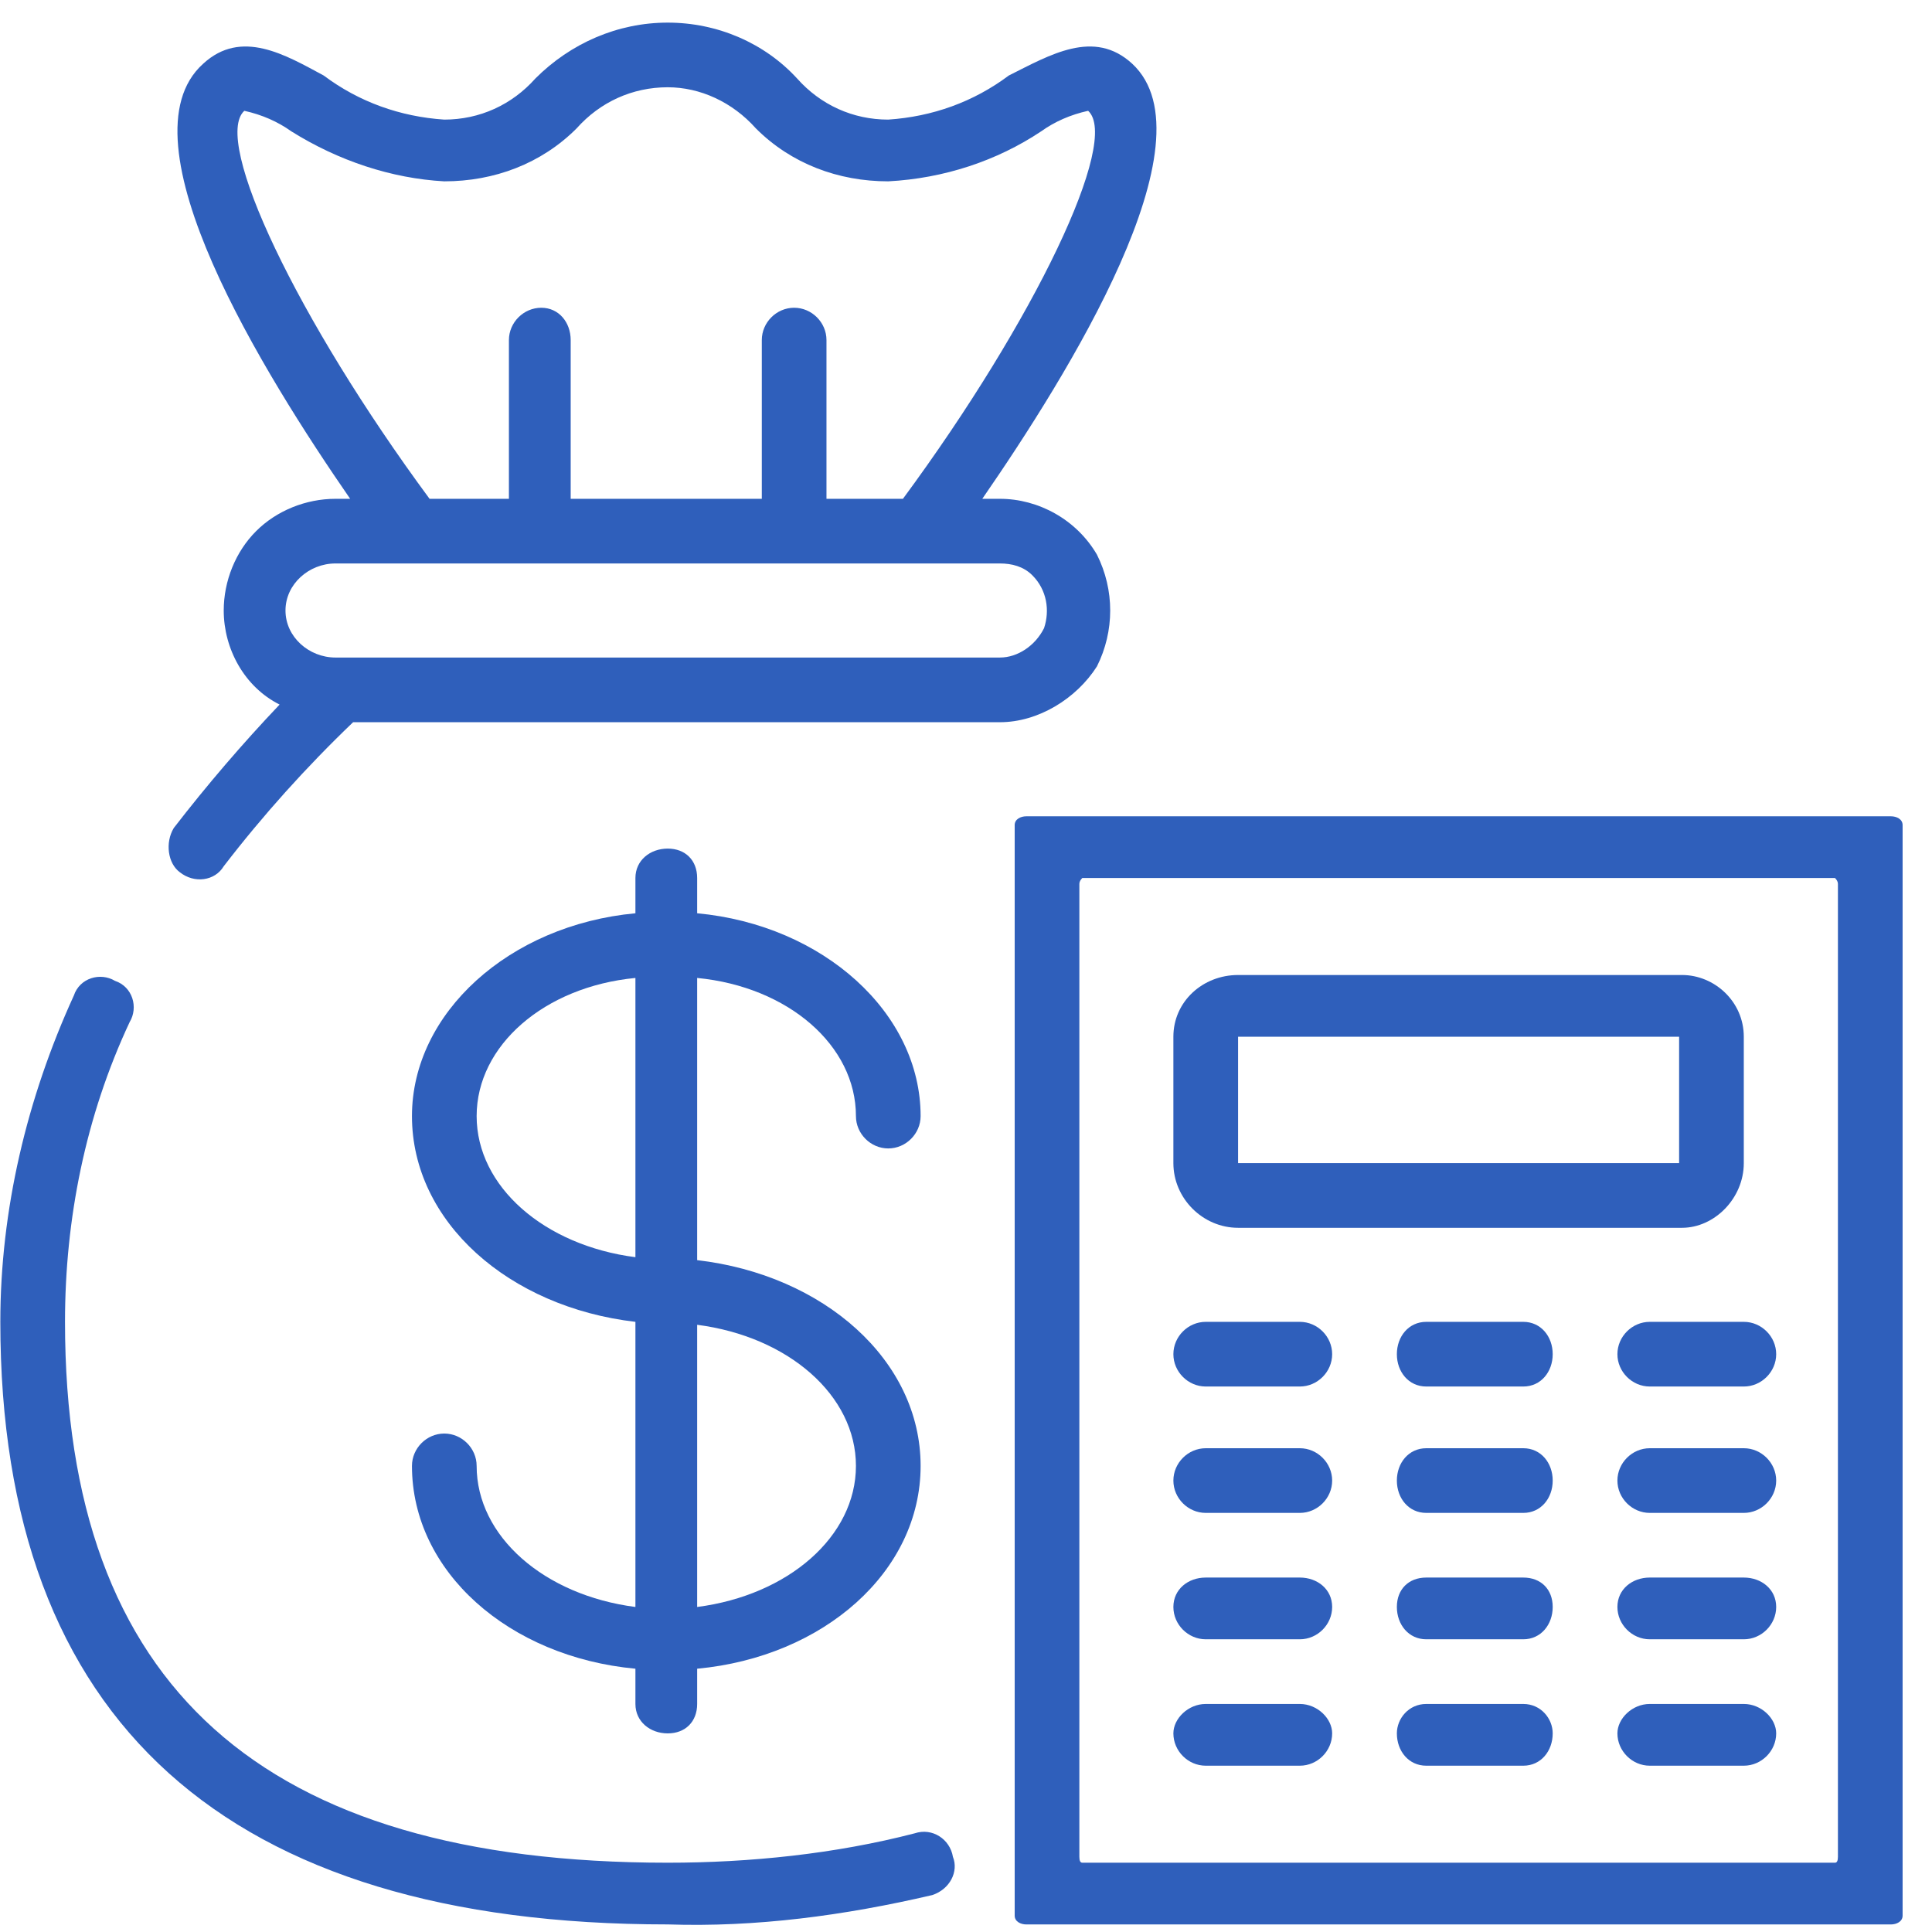 <svg width="65" height="65" viewBox="0 0 65 65" fill="none" xmlns="http://www.w3.org/2000/svg">
<path fill-rule="evenodd" clip-rule="evenodd" d="M23.455 32.902V42.396C27.708 42.89 30.973 45.758 30.973 49.318C30.973 52.879 27.708 55.746 23.455 56.142V57.329C23.455 57.922 23.059 58.318 22.466 58.318C21.872 58.318 21.378 57.922 21.378 57.329V56.142C17.124 55.746 13.86 52.879 13.86 49.318C13.86 48.725 14.354 48.23 14.948 48.23C15.541 48.23 16.036 48.725 16.036 49.318C16.036 51.692 18.311 53.67 21.378 54.065V44.472C17.124 43.978 13.86 41.11 13.86 37.55C13.86 34.089 17.124 31.122 21.378 30.726V29.539C21.378 28.946 21.872 28.55 22.466 28.55C23.059 28.55 23.455 28.946 23.455 29.539V30.726C27.708 31.122 30.973 34.089 30.973 37.55C30.973 38.143 30.478 38.638 29.885 38.638C29.291 38.638 28.797 38.143 28.797 37.55C28.797 35.176 26.521 33.198 23.455 32.902ZM16.036 37.55C16.036 39.923 18.311 41.901 21.378 42.297V32.902C18.311 33.198 16.036 35.176 16.036 37.55ZM28.797 49.318C28.797 46.945 26.521 44.967 23.455 44.571V54.065C26.521 53.67 28.797 51.692 28.797 49.318Z" fill="#2F5FBB"/>
<path d="M3.869 33C3.374 32.703 2.682 32.901 2.484 33.495C0.901 36.956 0.011 40.714 0.011 44.472C0.011 57.922 7.627 64.745 22.465 64.745C25.433 64.844 28.4 64.449 31.368 63.757C31.961 63.559 32.258 62.965 32.06 62.471C31.961 61.877 31.368 61.482 30.774 61.68C28.104 62.372 25.235 62.669 22.465 62.669C8.814 62.669 2.187 56.735 2.187 44.472C2.187 41.011 2.879 37.549 4.363 34.385C4.66 33.89 4.462 33.198 3.869 33Z" fill="#2F5FBB"/>
<path fill-rule="evenodd" clip-rule="evenodd" d="M34.533 27.463H63.615C63.813 27.463 64.011 27.561 64.011 27.759V64.449C64.011 64.647 63.813 64.746 63.615 64.746H34.533C34.336 64.746 34.138 64.647 34.138 64.449V27.759C34.138 27.561 34.336 27.463 34.533 27.463ZM36.314 29.737V62.471C36.314 62.603 36.347 62.669 36.413 62.669H61.736C61.802 62.669 61.835 62.603 61.835 62.471V29.737C61.835 29.671 61.802 29.605 61.736 29.539H36.413C36.347 29.605 36.314 29.671 36.314 29.737Z" fill="#2F5FBB"/>
<path fill-rule="evenodd" clip-rule="evenodd" d="M41.654 41.308C40.467 41.308 39.477 40.319 39.477 39.132V34.88C39.477 33.693 40.467 32.803 41.654 32.803H56.59C57.678 32.803 58.668 33.693 58.668 34.88V39.132C58.668 40.319 57.678 41.308 56.59 41.308H41.654ZM41.654 39.132H56.492V34.88H41.654V39.132Z" fill="#2F5FBB"/>
<path d="M43.731 44.472H40.566C39.972 44.472 39.477 44.966 39.477 45.56C39.477 46.153 39.972 46.648 40.566 46.648H43.731C44.325 46.648 44.819 46.153 44.819 45.56C44.819 44.966 44.325 44.472 43.731 44.472Z" fill="#2F5FBB"/>
<path d="M43.731 48.724H40.566C39.972 48.724 39.477 49.219 39.477 49.812C39.477 50.406 39.972 50.9 40.566 50.9H43.731C44.325 50.9 44.819 50.406 44.819 49.812C44.819 49.219 44.325 48.724 43.731 48.724Z" fill="#2F5FBB"/>
<path d="M43.731 53.075H40.566C39.972 53.075 39.477 53.471 39.477 54.064C39.477 54.658 39.972 55.152 40.566 55.152H43.731C44.325 55.152 44.819 54.658 44.819 54.064C44.819 53.471 44.325 53.075 43.731 53.075Z" fill="#2F5FBB"/>
<path d="M43.731 57.328H40.566C39.972 57.328 39.477 57.823 39.477 58.317C39.477 58.911 39.972 59.405 40.566 59.405H43.731C44.325 59.405 44.819 58.911 44.819 58.317C44.819 57.823 44.325 57.328 43.731 57.328Z" fill="#2F5FBB"/>
<path d="M51.25 44.472H47.985C47.392 44.472 46.996 44.966 46.996 45.56C46.996 46.153 47.392 46.648 47.985 46.648H51.25C51.843 46.648 52.239 46.153 52.239 45.56C52.239 44.966 51.843 44.472 51.25 44.472Z" fill="#2F5FBB"/>
<path d="M51.25 48.724H47.985C47.392 48.724 46.996 49.219 46.996 49.812C46.996 50.406 47.392 50.9 47.985 50.9H51.25C51.843 50.9 52.239 50.406 52.239 49.812C52.239 49.219 51.843 48.724 51.25 48.724Z" fill="#2F5FBB"/>
<path d="M51.25 53.075H47.985C47.392 53.075 46.996 53.471 46.996 54.064C46.996 54.658 47.392 55.152 47.985 55.152H51.25C51.843 55.152 52.239 54.658 52.239 54.064C52.239 53.471 51.843 53.075 51.25 53.075Z" fill="#2F5FBB"/>
<path d="M51.25 57.328H47.985C47.392 57.328 46.996 57.823 46.996 58.317C46.996 58.911 47.392 59.405 47.985 59.405H51.25C51.843 59.405 52.239 58.911 52.239 58.317C52.239 57.823 51.843 57.328 51.25 57.328Z" fill="#2F5FBB"/>
<path d="M58.669 44.472H55.504C54.911 44.472 54.416 44.966 54.416 45.56C54.416 46.153 54.911 46.648 55.504 46.648H58.669C59.263 46.648 59.758 46.153 59.758 45.56C59.758 44.966 59.263 44.472 58.669 44.472Z" fill="#2F5FBB"/>
<path d="M58.669 48.724H55.504C54.911 48.724 54.416 49.219 54.416 49.812C54.416 50.405 54.911 50.9 55.504 50.9H58.669C59.263 50.9 59.758 50.405 59.758 49.812C59.758 49.219 59.263 48.724 58.669 48.724Z" fill="#2F5FBB"/>
<path d="M58.669 53.075H55.504C54.911 53.075 54.416 53.471 54.416 54.064C54.416 54.658 54.911 55.152 55.504 55.152H58.669C59.263 55.152 59.758 54.658 59.758 54.064C59.758 53.471 59.263 53.075 58.669 53.075Z" fill="#2F5FBB"/>
<path d="M58.669 57.328H55.504C54.911 57.328 54.416 57.823 54.416 58.317C54.416 58.91 54.911 59.405 55.504 59.405H58.669C59.263 59.405 59.758 58.91 59.758 58.317C59.758 57.823 59.263 57.328 58.669 57.328Z" fill="#2F5FBB"/>
<path fill-rule="evenodd" clip-rule="evenodd" d="M10.891 2.541C12.078 3.431 13.463 3.925 14.946 4.024C16.133 4.024 17.221 3.53 18.013 2.64C19.2 1.453 20.782 0.761 22.464 0.761C24.146 0.761 25.728 1.453 26.817 2.64C27.608 3.53 28.696 4.024 29.883 4.024C31.367 3.925 32.752 3.431 33.939 2.541C35.324 1.849 36.807 0.958 38.093 2.145C40.863 4.717 35.917 12.628 33.048 16.782H33.642C34.928 16.782 36.214 17.474 36.906 18.661C37.5 19.848 37.5 21.232 36.906 22.419C36.214 23.507 34.928 24.298 33.642 24.298H11.88C10.297 25.814 8.846 27.429 7.527 29.144C7.231 29.638 6.538 29.737 6.044 29.341C5.648 29.045 5.549 28.352 5.846 27.858C6.967 26.407 8.154 25.023 9.407 23.704C8.22 23.111 7.527 21.825 7.527 20.54C7.527 19.551 7.923 18.562 8.616 17.87C9.308 17.177 10.297 16.782 11.286 16.782H11.781C8.912 12.628 3.966 4.717 6.835 2.145C8.121 0.958 9.605 1.849 10.891 2.541ZM33.642 18.957H11.286C10.396 18.957 9.605 19.65 9.605 20.54C9.605 21.43 10.396 22.122 11.286 22.122H33.642C34.235 22.122 34.829 21.727 35.126 21.133C35.324 20.54 35.225 19.848 34.73 19.353C34.433 19.056 34.038 18.957 33.642 18.957ZM14.946 6.101C13.166 6.002 11.385 5.409 9.803 4.42C9.341 4.09 8.813 3.859 8.22 3.728C7.132 4.717 10 10.749 14.452 16.782H17.122V11.441C17.122 10.848 17.617 10.354 18.211 10.354C18.804 10.354 19.2 10.848 19.2 11.441V16.782H25.63V11.441C25.63 10.848 26.124 10.354 26.718 10.354C27.311 10.354 27.806 10.848 27.806 11.441V16.782H30.378C34.829 10.749 37.697 4.717 36.609 3.728C36.016 3.859 35.488 4.09 35.027 4.42C33.543 5.409 31.762 6.002 29.883 6.101C28.201 6.101 26.619 5.508 25.432 4.321C24.64 3.431 23.552 2.936 22.464 2.936C21.277 2.936 20.189 3.431 19.398 4.321C18.211 5.508 16.628 6.101 14.946 6.101Z" fill="#2F5FBB"/>
</svg>
